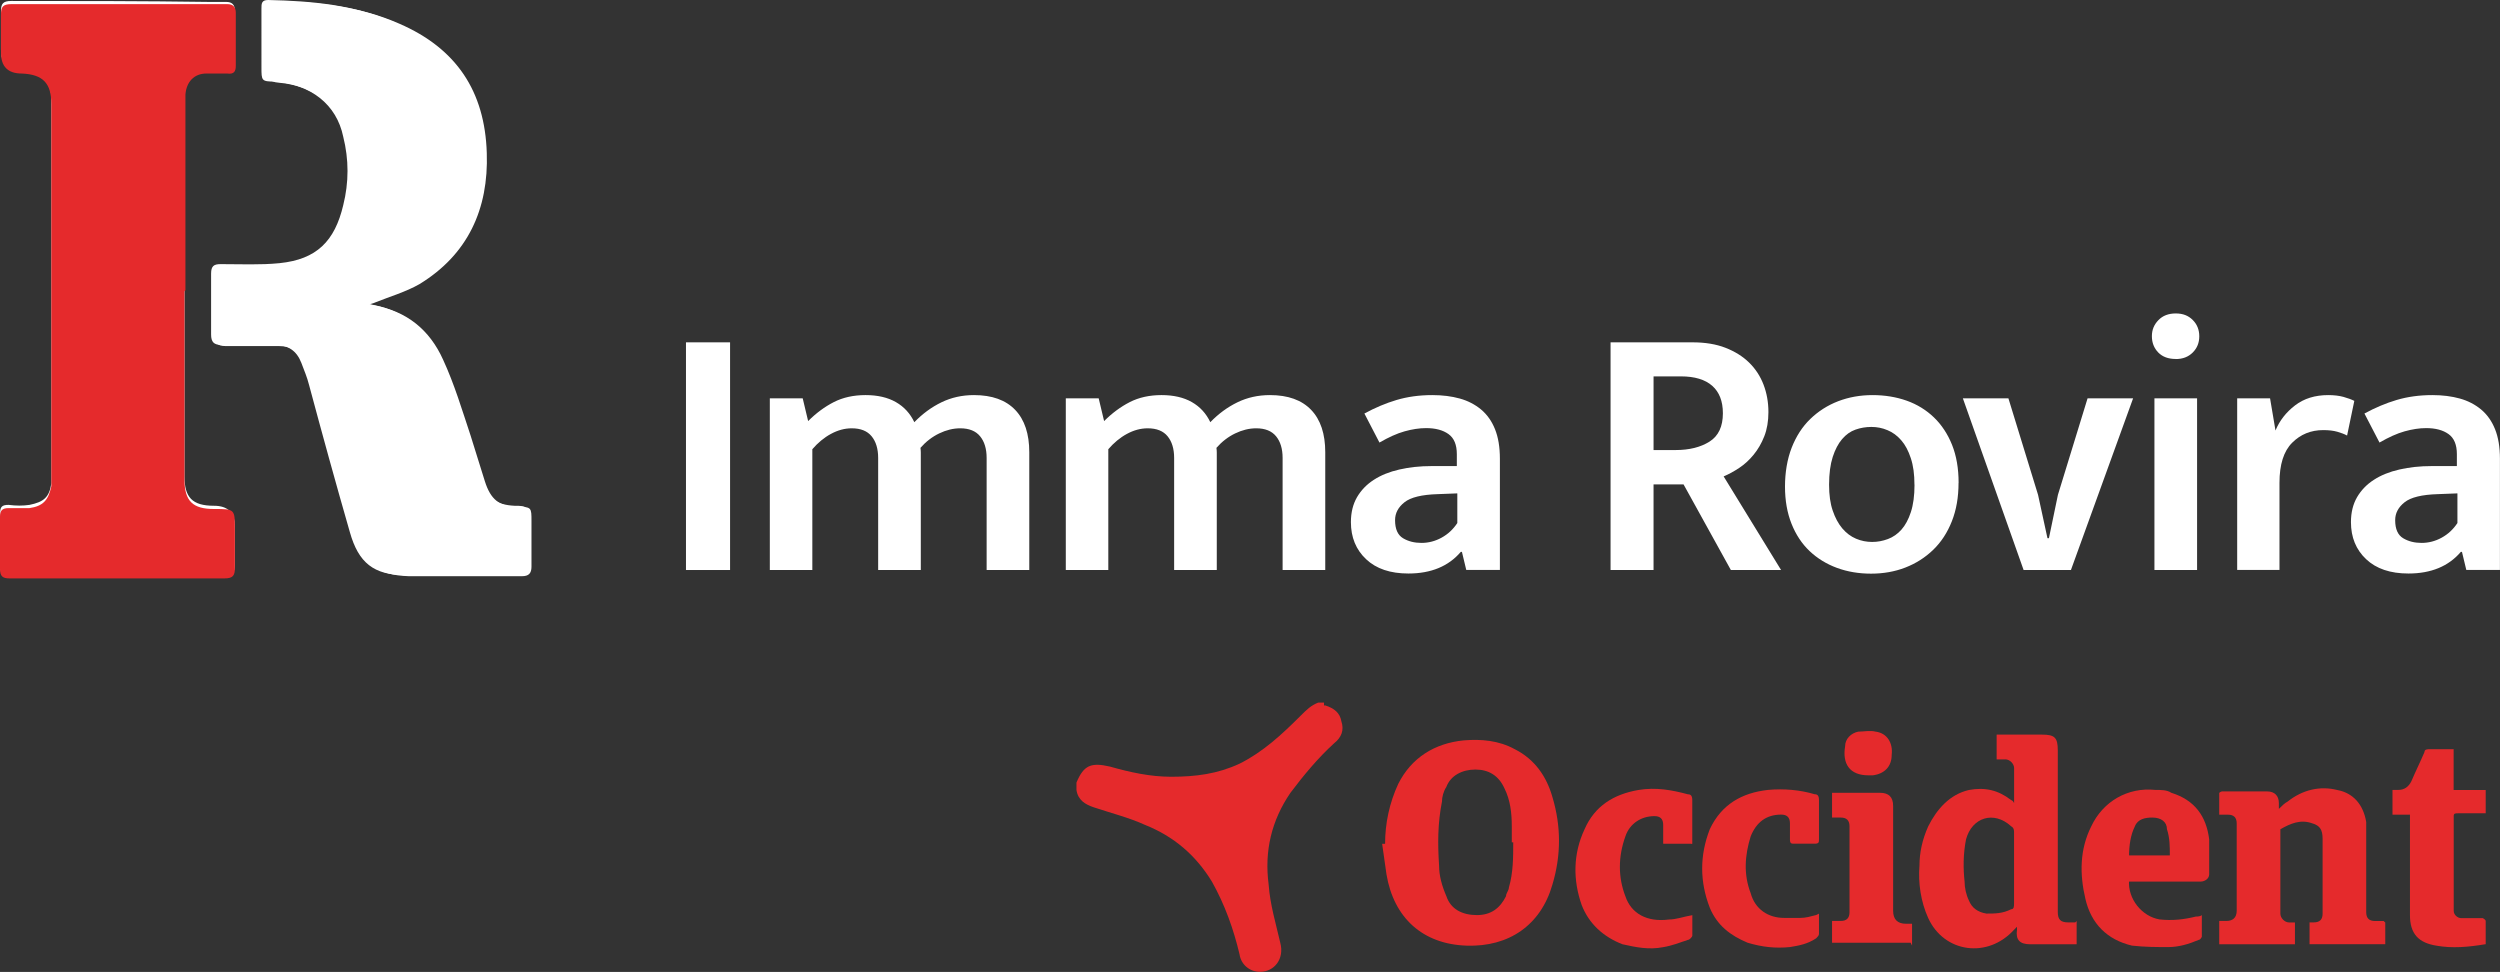 <svg xmlns="http://www.w3.org/2000/svg" id="Capa_2" data-name="Capa 2" viewBox="0 0 363.46 141.3"><rect x="0" y="0" width="363.46" height="141.3" fill="#333333" stroke="none"/><defs><style>      .cls-1 {        fill: #e52a2c;      }      .cls-1, .cls-2 {        stroke-width: 0px;      }      .cls-2 {        fill: #fff;      }    </style></defs><g id="Capa_1-2" data-name="Capa 1"><path class="cls-2" d="M26.82,41.88V13.41c.14-1.8,1.24-2.9,3.04-3.04h3.04c.83,0,1.24-.28,1.24-1.11V1.52c0-.83-.41-1.24-1.24-1.24h-2.49C20.87.14,11.33.14,1.66.14.41.14.14.55.14,1.66v5.53c0,2.03,1.01,3.04,3.04,3.04,3.04,0,4.29,1.24,4.29,4.42v55.57c-.28,2.07-1.11,2.76-3.18,3.18-.97.14-1.94.14-3.04,0-.97,0-1.24.28-1.24,1.24v7.6c0,.97.41,1.38,1.38,1.38h31.24c1.11,0,1.52-.41,1.52-1.52v-5.53q0-3.04-3.04-3.04c-3.18,0-4.29-1.24-4.29-4.29,0-9.12,0-18.25,0-27.37ZM53.77,44.23s.55-.14.83-.28c2.07-.83,4.42-1.52,6.36-2.63,7.05-4.29,10.09-10.92,9.81-19.08-.28-8.98-4.42-15.2-12.72-18.8C52.11.83,45.89.28,39.53.14c-.83,0-.97.55-.97,1.24v8.57q0,1.94,1.94,2.07c5.11.41,8.85,3.32,9.95,8.02.69,3.32.69,6.63,0,9.95-1.24,5.25-4.01,7.88-9.26,8.43-2.9.28-5.81.14-8.57.14-1.11,0-1.38.41-1.38,1.38v8.85c0,1.11.41,1.52,1.52,1.52h7.74c1.94,0,3.18.83,3.87,2.63.41.97.83,2.07,1.11,3.18,1.94,7.19,4.01,14.24,5.94,21.43,1.24,4.42,3.46,6.08,8.02,6.22h16.45c.97,0,1.38-.41,1.38-1.38v-6.63c0-1.94,0-2.07-1.94-2.07-2.76,0-4.01-1.11-4.84-3.73-.69-2.21-1.38-4.42-2.07-6.63-1.24-3.73-2.35-7.46-4.01-11.06-1.94-4.29-5.25-7.05-10.09-7.88l-.55-.14Z"></path><path class="cls-1" d="M26.82,42.34v27.37c0,3.18,1.24,4.29,4.29,4.29s3.04,0,3.04,3.04v5.53c0,1.11-.28,1.52-1.52,1.52H1.38C.41,84.09,0,83.81,0,82.71v-7.6c0-.83.28-1.24,1.24-1.24h3.04c1.94-.28,2.76-1.11,3.18-3.18V15.11c0-3.04-1.24-4.29-4.29-4.42C1.15,10.69.14,9.68.14,7.65V2.12C.14,1.01.41.6,1.66.6h31.38c.83,0,1.24.41,1.24,1.24v7.74c0,.83-.28,1.24-1.24,1.11h-3.04c-1.8,0-2.9,1.24-3.04,3.04v28.47l-.14.14Z"></path><path class="cls-2" d="M53.77,44.23c4.84.83,8.29,3.59,10.09,7.88,1.52,3.59,2.63,7.33,4.01,11.06.69,2.21,1.38,4.42,2.07,6.63.83,2.63,2.21,3.59,4.84,3.73,1.94,0,1.94.14,1.94,2.07v6.63c0,.97-.28,1.38-1.38,1.38h-16.45c-4.56,0-6.77-1.8-8.02-6.22-2.07-7.19-4.01-14.24-5.94-21.43-.28-1.11-.69-2.07-1.11-3.18-.69-1.8-1.94-2.63-3.87-2.63h-7.74c-1.11,0-1.52-.41-1.52-1.52v-8.85c0-1.11.41-1.38,1.38-1.38,2.9,0,5.81.14,8.57-.14,5.39-.55,8.02-3.18,9.26-8.43.83-3.32.83-6.63,0-9.95-.97-4.7-4.7-7.6-9.95-8.02-1.94,0-1.94-.14-1.94-2.07V1.24c0-.69,0-1.24.97-1.24,6.36.14,12.58.69,18.52,3.32,8.29,3.59,12.44,9.81,12.72,18.8.28,8.16-2.76,14.65-9.81,19.08-1.94,1.24-4.29,1.8-6.36,2.63-.28,0-.55.14-.83.28l.55.14Z"></path><g><path class="cls-1" d="M192.48,102.56h.21c1.27.42,2.12,1.06,2.33,2.33.42,1.27,0,2.33-1.06,3.17-2.33,2.12-4.44,4.66-6.35,7.2-2.75,4.02-3.81,8.47-3.17,13.33.21,2.96,1.06,5.71,1.69,8.47.63,2.33-.85,4.23-2.96,4.23-1.48,0-2.75-1.06-2.96-2.54-.85-3.6-2.12-7.2-4.02-10.58-2.33-3.81-5.5-6.56-9.74-8.25-2.33-1.06-4.87-1.69-7.41-2.54-1.27-.42-2.33-1.06-2.54-2.54v-1.06c1.06-2.54,2.12-2.96,4.87-2.33,2.96.85,5.93,1.48,8.89,1.48,3.6,0,6.77-.42,9.95-1.9,3.39-1.69,6.14-4.23,8.89-6.98.85-.85,1.48-1.48,2.54-1.9h.85v.42Z"></path><path class="cls-1" d="M201.37,122.67c0-2.96.63-5.93,1.9-8.68,1.9-3.81,5.29-5.93,9.52-6.35,2.54-.21,5.08,0,7.41,1.27,2.96,1.48,4.66,4.02,5.5,6.98,1.27,4.23,1.27,8.47,0,12.7-1.69,5.93-6.35,9.1-12.49,8.89-6.35-.21-10.58-4.02-11.64-10.37-.21-1.48-.42-2.96-.63-4.44h.42ZM219.79,122.46v-2.33c0-1.9-.21-3.81-1.06-5.5-.85-1.9-2.33-2.75-4.23-2.75s-3.6.85-4.23,2.54c-.42.63-.63,1.48-.63,2.12-.63,3.17-.63,6.14-.42,9.31,0,1.48.42,2.96,1.06,4.44.63,1.9,2.33,2.75,4.44,2.75s3.39-1.06,4.23-2.75c0-.42.42-.85.42-1.27.63-2.12.63-4.44.63-6.56h-.21Z"></path><path class="cls-1" d="M301.91,133.89v3.39h-6.77c-1.48,0-2.12-.63-1.9-2.12v-.42s-.21.21-.42.42c-3.81,4.23-10.16,3.39-12.49-1.69-1.06-2.33-1.48-5.08-1.27-7.62,0-1.9.42-3.81,1.27-5.71,1.27-2.54,3.17-4.66,5.93-5.29,2.33-.42,4.23,0,6.14,1.48,0,0,.21,0,.42.42v-5.08c0-.63-.63-1.27-1.27-1.27h-1.27v-3.6h6.56c1.9,0,2.33.42,2.33,2.33v23.49c0,1.06.42,1.48,1.48,1.48h1.06l.21-.21ZM292.81,126.27v-5.29c0-.21,0-.63-.42-.85-2.54-2.33-5.71-1.27-6.56,1.9-.42,2.12-.42,4.23-.21,6.14,0,.85.21,1.9.63,2.75.42,1.06,1.27,1.69,2.54,1.9,1.27,0,2.33,0,3.6-.63.42,0,.42-.42.42-.85,0-1.69,0-3.39,0-5.08Z"></path><path class="cls-1" d="M346.78,134.1v3.17h-11.01v-3.17h.63c.85,0,1.27-.42,1.27-1.27v-10.58c0-1.06,0-2.12-1.48-2.54-1.69-.63-3.17,0-4.66.85v12.28c0,.63.63,1.27,1.27,1.27h.85v3.17h-11.01v-3.39h1.06c.85,0,1.48-.42,1.48-1.48v-12.7c0-.85-.42-1.27-1.27-1.27h-1.27v-3.17s.21-.21.42-.21h6.56c1.06,0,1.69.63,1.69,1.69v.85c.42-.42.85-.85,1.27-1.06,2.12-1.69,4.66-2.33,7.2-1.69,2.33.42,3.81,2.12,4.23,4.66v13.12c0,.85.42,1.27,1.27,1.27h1.27l.21.21Z"></path><path class="cls-1" d="M309.53,127.96c-.21,2.75,1.9,5.29,4.44,5.71,1.9.21,3.6,0,5.29-.42.21,0,.63,0,.85-.21v3.17s-.21.42-.42.42c-1.48.63-2.96,1.06-4.44,1.06-1.69,0-3.39,0-5.29-.21-3.6-.85-5.93-3.17-6.77-6.77-.85-3.6-.85-7.2.85-10.58,1.69-3.6,5.29-5.71,9.31-5.29.85,0,1.69,0,2.33.42,3.39,1.06,5.08,3.39,5.5,6.77v5.08c0,.63-.63,1.06-1.27,1.06h-10.79l.42-.21ZM309.53,124.36h5.93c0-1.27,0-2.54-.42-3.81,0-1.06-.85-1.69-2.12-1.69-1.06,0-2.12.21-2.54,1.27-.63,1.27-.85,2.75-.85,4.44v-.21Z"></path><path class="cls-1" d="M264.45,132.83v2.96c0,.21-.21.42-.42.63-1.27.85-2.54,1.06-3.81,1.27-2.12.21-4.02,0-6.14-.63-2.54-1.06-4.44-2.54-5.5-5.08-1.48-3.81-1.48-7.62,0-11.43,1.69-3.6,4.66-5.29,8.47-5.71,2.33-.21,4.66,0,6.77.63.42,0,.63.21.63.85v5.71c0,.42,0,.63-.63.63h-2.96c-.42,0-.63,0-.63-.63v-2.33c0-.85-.42-1.27-1.27-1.27-2.12,0-3.6,1.06-4.44,3.17-.85,2.75-1.06,5.5,0,8.25.63,2.33,2.54,3.6,4.87,3.6h2.33c.85,0,1.48-.21,2.33-.42l.42-.21Z"></path><path class="cls-1" d="M245.82,122.67h-4.02v-2.75c0-.85-.42-1.27-1.27-1.27-1.9,0-3.6,1.06-4.23,2.96-1.06,2.96-1.06,5.93,0,8.68.85,2.54,3.17,3.81,6.35,3.39,1.06,0,2.12-.42,3.39-.63v2.96c0,.21-.42.63-.63.63-1.27.42-2.33.85-3.6,1.06-2.12.42-4.02,0-5.93-.42-2.75-1.06-4.87-2.96-5.93-5.71-1.27-3.6-1.27-7.41.42-11.01,1.48-3.39,4.23-5.08,7.83-5.71,2.54-.42,4.87,0,7.2.63.42,0,.63.21.63.85v6.35h-.21Z"></path><path class="cls-1" d="M361.38,137.27c-2.54.42-4.87.63-7.2.21-2.54-.42-3.81-1.69-3.81-4.44v-14.6h-2.54v-3.6h.85c.85,0,1.48-.42,1.9-1.27.63-1.48,1.27-2.75,1.9-4.23,0-.42.42-.42.85-.42h3.39v5.93h4.66v3.39h-4.02c-.42,0-.63,0-.63.42v13.76c0,.63.63,1.06,1.06,1.06h3.17s.42.21.42.42v3.39Z"></path><path class="cls-1" d="M277.78,137.06h-11.43v-3.17h1.27c.85,0,1.27-.42,1.27-1.27v-12.49c0-.85-.42-1.27-1.27-1.27h-1.27v-3.6h6.98c1.27,0,1.9.63,1.9,1.9v15.24c0,1.27.63,1.9,1.9,1.9h.85v3.17l-.21-.42Z"></path><path class="cls-1" d="M271.64,112.72c-2.75,0-3.81-1.69-3.39-4.23,0-1.06.85-1.9,1.9-2.12.85,0,1.69-.21,2.54,0,1.69.21,2.54,1.69,2.33,3.39,0,1.69-1.06,2.75-2.75,2.96h-.85.21Z"></path></g><g><path class="cls-2" d="M106.14,49.77v33.1h-6.41v-33.1h6.41Z"></path><path class="cls-2" d="M118.12,82.87h-6.2v-24.96h4.78l.79,3.31c1.16-1.16,2.4-2.08,3.73-2.76,1.33-.68,2.87-1.02,4.62-1.02s3.22.34,4.41,1.02c1.19.68,2.08,1.66,2.68,2.92,1.19-1.23,2.5-2.19,3.94-2.89,1.44-.7,3.01-1.05,4.73-1.05,2.63,0,4.62.72,5.99,2.15s2.05,3.49,2.05,6.15v17.13h-6.2v-16.29c0-1.33-.32-2.38-.95-3.15-.63-.77-1.59-1.16-2.89-1.16-1.02,0-2.03.25-3.05.74-1.02.49-1.93,1.19-2.73,2.1.03.25.05.46.05.66v17.1h-6.2v-16.29c0-1.33-.32-2.38-.95-3.15-.63-.77-1.59-1.16-2.89-1.16-1.02,0-2.02.27-3.02.81-1,.54-1.9,1.29-2.71,2.23v17.55Z"></path><path class="cls-2" d="M161.15,82.87h-6.2v-24.96h4.78l.79,3.31c1.16-1.16,2.4-2.08,3.73-2.76,1.33-.68,2.87-1.02,4.62-1.02s3.22.34,4.41,1.02c1.19.68,2.08,1.66,2.68,2.92,1.19-1.23,2.5-2.19,3.94-2.89,1.44-.7,3.01-1.05,4.73-1.05,2.63,0,4.62.72,5.99,2.15s2.05,3.49,2.05,6.15v17.13h-6.2v-16.29c0-1.33-.32-2.38-.95-3.15-.63-.77-1.59-1.16-2.89-1.16-1.02,0-2.03.25-3.05.74-1.02.49-1.93,1.19-2.73,2.1.03.25.05.46.05.66v17.1h-6.2v-16.29c0-1.33-.32-2.38-.95-3.15-.63-.77-1.59-1.16-2.89-1.16-1.02,0-2.02.27-3.02.81-1,.54-1.9,1.29-2.71,2.23v17.55Z"></path><path class="cls-2" d="M198.36,60.12c1.54-.84,3.1-1.5,4.68-1.97,1.58-.47,3.31-.71,5.2-.71,1.47,0,2.8.17,3.99.5,1.19.33,2.22.87,3.1,1.6.88.74,1.55,1.69,2.02,2.86.47,1.17.71,2.6.71,4.28v16.18h-4.89l-.63-2.63h-.16c-1.79,2.1-4.33,3.15-7.62,3.15-2.63,0-4.68-.69-6.15-2.08-1.47-1.38-2.21-3.18-2.21-5.39,0-1.4.3-2.61.89-3.63.6-1.02,1.41-1.86,2.44-2.52,1.03-.67,2.27-1.17,3.71-1.5,1.44-.33,3-.5,4.68-.5h3.68v-1.73c0-1.37-.4-2.34-1.21-2.92-.81-.58-1.89-.87-3.26-.87-.98,0-2.02.16-3.13.47s-2.32.86-3.65,1.63l-2.21-4.26ZM211.86,71.73l-2.84.11c-2.31.07-3.92.46-4.83,1.18s-1.37,1.58-1.37,2.6c0,1.3.39,2.17,1.16,2.63s1.66.68,2.68.68,1.99-.25,2.92-.76c.93-.51,1.69-1.22,2.29-2.13v-4.31Z"></path><path class="cls-2" d="M234.14,49.77h11.93c1.82,0,3.42.26,4.78.79s2.51,1.24,3.44,2.15,1.63,1.98,2.1,3.21c.47,1.23.71,2.56.71,3.99,0,1.33-.2,2.5-.6,3.52-.4,1.02-.92,1.91-1.55,2.68s-1.33,1.41-2.1,1.92c-.77.51-1.52.92-2.26,1.23l8.35,13.61h-7.3l-6.88-12.45h-4.36v12.45h-6.25v-33.1ZM240.39,65.43h3.21c2,0,3.64-.41,4.94-1.23s1.94-2.2,1.94-4.12c0-1.75-.52-3.08-1.55-3.99-1.03-.91-2.55-1.37-4.54-1.37h-3.99v10.72Z"></path><path class="cls-2" d="M284.74,70.21c0,2.07-.32,3.92-.97,5.57-.65,1.65-1.55,3.03-2.71,4.15-1.16,1.12-2.5,1.98-4.05,2.58-1.54.6-3.21.89-4.99.89s-3.44-.28-4.96-.84c-1.52-.56-2.85-1.38-3.97-2.44s-2-2.39-2.63-3.97c-.63-1.58-.95-3.38-.95-5.41s.32-3.98.97-5.65c.65-1.66,1.55-3.06,2.71-4.18,1.16-1.12,2.5-1.98,4.05-2.58,1.54-.59,3.21-.89,4.99-.89s3.44.27,4.97.81c1.52.54,2.85,1.36,3.97,2.44s2,2.42,2.63,3.99c.63,1.58.95,3.42.95,5.52ZM278.33,70.47c0-1.51-.17-2.79-.53-3.86-.35-1.07-.81-1.94-1.39-2.6-.58-.67-1.24-1.16-2-1.47-.75-.32-1.53-.47-2.34-.47s-1.58.13-2.31.39c-.74.26-1.38.72-1.94,1.37-.56.65-1.02,1.52-1.37,2.6-.35,1.09-.53,2.43-.53,4.05,0,1.47.17,2.72.53,3.76.35,1.03.81,1.89,1.39,2.58.58.68,1.24,1.18,2,1.5.75.32,1.53.47,2.34.47s1.53-.14,2.29-.42c.75-.28,1.41-.74,1.97-1.37.56-.63,1.02-1.48,1.37-2.55s.53-2.39.53-3.97Z"></path><path class="cls-2" d="M303.5,57.91h6.62l-9.04,24.96h-6.88l-8.83-24.96h6.62l4.31,14.03,1.37,6.31h.21l1.31-6.31,4.31-14.03Z"></path><path class="cls-2" d="M316.32,52.19c-1.09,0-1.94-.32-2.55-.95-.61-.63-.92-1.42-.92-2.36s.32-1.69.95-2.34c.63-.65,1.47-.97,2.52-.97s1.84.32,2.47.95.95,1.42.95,2.37-.32,1.73-.95,2.36c-.63.63-1.45.95-2.47.95ZM313.22,82.87v-24.96h6.2v24.96h-6.2Z"></path><path class="cls-2" d="M325.25,82.87v-24.96h4.78l.79,4.68c.59-1.44,1.54-2.65,2.84-3.65s2.91-1.5,4.83-1.5c.84,0,1.58.09,2.21.26.63.18,1.16.37,1.58.58l-1.05,5.04c-.39-.21-.86-.39-1.42-.55-.56-.16-1.24-.24-2.05-.24-1.79,0-3.29.61-4.52,1.84s-1.84,3.17-1.84,5.83v12.66h-6.15Z"></path><path class="cls-2" d="M343.75,60.12c1.54-.84,3.1-1.5,4.68-1.97,1.58-.47,3.31-.71,5.2-.71,1.47,0,2.8.17,3.99.5,1.19.33,2.22.87,3.1,1.6.88.74,1.55,1.69,2.02,2.86.47,1.17.71,2.6.71,4.28v16.18h-4.89l-.63-2.63h-.16c-1.79,2.1-4.33,3.15-7.62,3.15-2.63,0-4.68-.69-6.15-2.08-1.47-1.38-2.21-3.18-2.21-5.39,0-1.4.3-2.61.89-3.63.6-1.02,1.41-1.86,2.44-2.52,1.03-.67,2.27-1.17,3.71-1.5,1.44-.33,3-.5,4.68-.5h3.68v-1.73c0-1.37-.4-2.34-1.21-2.92-.81-.58-1.89-.87-3.26-.87-.98,0-2.02.16-3.13.47s-2.32.86-3.65,1.63l-2.21-4.26ZM357.26,71.73l-2.84.11c-2.31.07-3.92.46-4.83,1.18s-1.37,1.58-1.37,2.6c0,1.3.39,2.17,1.16,2.63s1.66.68,2.68.68,1.99-.25,2.92-.76c.93-.51,1.69-1.22,2.29-2.13v-4.31Z"></path></g></g></svg>